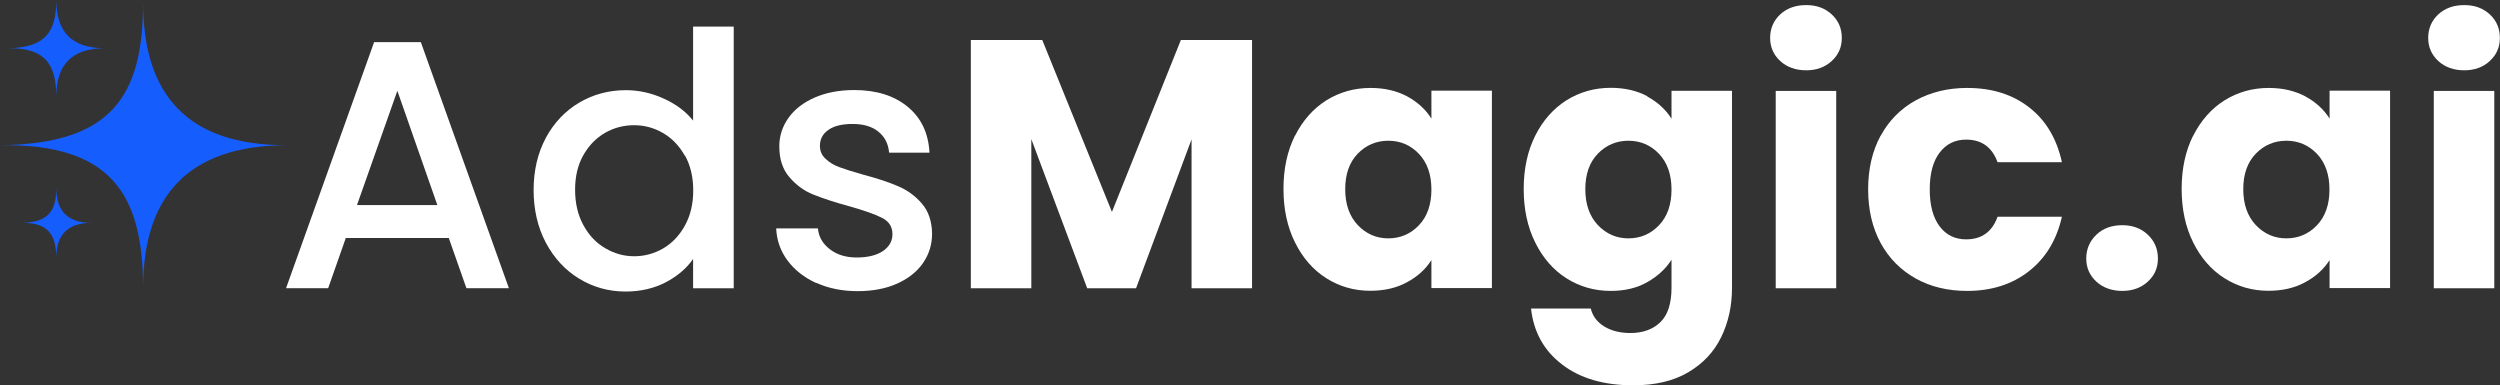 <?xml version="1.0" encoding="UTF-8"?>
<svg id="Layer_2" xmlns="http://www.w3.org/2000/svg" viewBox="0 0 201.27 31.03">
  <rect x="0" y="0" width="201.27" height="31.03" fill="#333333" stroke="none"/>
  <defs>
    <style>
      .cls-1 {
        fill: #fff;
      }

      .cls-2 {
        fill: #155dfc;
      }
    </style>
  </defs>
  <g id="Layer_1-2" data-name="Layer_1">
    <g>
      <path class="cls-1" d="M36.12,19.16h-8.28l-1.42,4.04h-3.39L30.12,3.39h3.76l7.09,19.81h-3.42l-1.42-4.04ZM35.21,16.51l-3.22-9.2-3.25,9.2h6.46Z"/>
      <path class="cls-1" d="M43.94,11.1c.66-1.21,1.55-2.16,2.68-2.83,1.13-.67,2.39-1.01,3.77-1.01,1.03,0,2.04.22,3.03.67,1,.45,1.79,1.04,2.38,1.78V2.14h3.27v21.07h-3.27v-2.36c-.53.76-1.27,1.39-2.21,1.88s-2.02.74-3.23.74c-1.37,0-2.61-.35-3.74-1.04-1.13-.69-2.02-1.66-2.68-2.9-.65-1.24-.98-2.65-.98-4.23s.33-2.97.98-4.19ZM55.13,12.53c-.45-.8-1.03-1.4-1.75-1.82-.72-.42-1.5-.63-2.33-.63s-1.61.2-2.33.61-1.3,1.01-1.75,1.79c-.45.79-.67,1.72-.67,2.8s.22,2.03.67,2.85c.45.82,1.03,1.44,1.77,1.86.73.43,1.5.64,2.32.64s1.61-.21,2.33-.63c.72-.42,1.3-1.03,1.75-1.84.45-.81.67-1.75.67-2.83s-.22-2.02-.67-2.82Z"/>
      <path class="cls-1" d="M65.72,22.79c-.98-.45-1.75-1.05-2.32-1.82s-.87-1.63-.91-2.58h3.36c.06.67.37,1.22.95,1.67.58.45,1.3.67,2.18.67s1.62-.18,2.12-.53c.5-.35.75-.8.75-1.35,0-.59-.28-1.03-.84-1.31-.56-.29-1.45-.6-2.66-.94-1.18-.32-2.13-.64-2.88-.94s-1.38-.77-1.92-1.4c-.54-.63-.81-1.45-.81-2.48,0-.83.25-1.6.74-2.29.49-.69,1.2-1.24,2.12-1.64.92-.4,1.98-.6,3.17-.6,1.78,0,3.22.45,4.31,1.35,1.09.9,1.67,2.13,1.75,3.69h-3.25c-.06-.7-.34-1.26-.85-1.68-.51-.42-1.21-.63-2.08-.63s-1.51.16-1.96.48c-.46.32-.68.75-.68,1.28,0,.42.15.77.46,1.05.3.29.67.51,1.11.67s1.08.37,1.94.61c1.14.3,2.07.61,2.8.93.73.31,1.36.77,1.89,1.38s.81,1.41.83,2.42c0,.89-.25,1.69-.74,2.39-.49.7-1.19,1.25-2.09,1.65s-1.96.6-3.17.6-2.34-.22-3.32-.67Z"/>
      <path class="cls-1" d="M100.8,3.22v19.99h-4.87v-11.99l-4.47,11.99h-3.93l-4.5-12.01v12.01h-4.87V3.22h5.75l5.61,13.84,5.55-13.84h5.72Z"/>
      <path class="cls-1" d="M104.26,10.93c.62-1.23,1.46-2.18,2.52-2.85,1.06-.66,2.25-1,3.56-1,1.12,0,2.1.23,2.95.68.84.46,1.49,1.05,1.95,1.79v-2.25h4.87v15.89h-4.87v-2.25c-.47.74-1.13,1.34-1.98,1.79-.84.46-1.83.68-2.95.68-1.29,0-2.47-.34-3.53-1.01-1.06-.67-1.9-1.63-2.52-2.88-.62-1.24-.93-2.68-.93-4.31s.31-3.06.93-4.3ZM114.23,12.38c-.67-.7-1.5-1.05-2.46-1.05s-1.79.35-2.46,1.04c-.67.69-1.01,1.65-1.01,2.86s.34,2.18,1.01,2.89,1.5,1.07,2.46,1.07,1.79-.35,2.46-1.05c.67-.7,1.01-1.66,1.01-2.88s-.34-2.17-1.01-2.88Z"/>
      <path class="cls-1" d="M132.62,7.77c.84.46,1.49,1.05,1.95,1.79v-2.25h4.87v15.86c0,1.46-.29,2.78-.87,3.97s-1.46,2.13-2.65,2.83-2.66,1.05-4.43,1.05c-2.35,0-4.26-.55-5.72-1.67-1.46-1.11-2.3-2.61-2.51-4.51h4.81c.15.61.51,1.09,1.08,1.44.57.35,1.27.53,2.11.53,1.01,0,1.81-.29,2.41-.87.6-.58.9-1.5.9-2.78v-2.25c-.47.74-1.13,1.34-1.96,1.81s-1.81.7-2.93.7c-1.31,0-2.5-.34-3.56-1.01-1.06-.67-1.9-1.63-2.52-2.88-.62-1.24-.93-2.68-.93-4.31s.31-3.06.93-4.3c.62-1.23,1.46-2.18,2.52-2.85,1.06-.66,2.25-1,3.56-1,1.12,0,2.1.23,2.95.68ZM133.56,12.38c-.67-.7-1.5-1.05-2.46-1.05s-1.79.35-2.46,1.04c-.67.69-1.01,1.65-1.01,2.86s.34,2.18,1.01,2.89,1.5,1.07,2.46,1.07,1.79-.35,2.46-1.05c.67-.7,1.01-1.66,1.01-2.88s-.34-2.17-1.01-2.88Z"/>
      <path class="cls-1" d="M143.32,4.91c-.54-.5-.81-1.12-.81-1.86s.27-1.39.81-1.89,1.24-.75,2.09-.75,1.52.25,2.06.75.81,1.13.81,1.89-.27,1.36-.81,1.86-1.23.75-2.06.75-1.55-.25-2.09-.75ZM147.83,7.32v15.89h-4.87V7.32h4.87Z"/>
      <path class="cls-1" d="M151.41,10.93c.67-1.23,1.61-2.18,2.82-2.85,1.21-.66,2.59-1,4.14-1,1.99,0,3.66.52,5,1.57,1.34,1.04,2.22,2.52,2.63,4.41h-5.18c-.44-1.21-1.28-1.82-2.53-1.82-.89,0-1.6.35-2.13,1.04-.53.69-.8,1.68-.8,2.97s.27,2.28.8,2.98,1.24,1.04,2.13,1.04c1.25,0,2.1-.61,2.53-1.82h5.18c-.42,1.86-1.3,3.32-2.65,4.38-1.35,1.06-3.01,1.59-4.98,1.59-1.56,0-2.94-.33-4.14-1s-2.14-1.61-2.82-2.85c-.67-1.23-1.01-2.68-1.01-4.33s.34-3.09,1.01-4.33Z"/>
      <path class="cls-1" d="M168.77,22.67c-.54-.5-.81-1.12-.81-1.86s.27-1.39.81-1.91,1.24-.77,2.09-.77,1.52.26,2.06.77.81,1.15.81,1.91-.27,1.36-.81,1.86c-.54.5-1.23.75-2.06.75s-1.55-.25-2.09-.75Z"/>
      <path class="cls-1" d="M176.57,10.93c.62-1.23,1.46-2.18,2.52-2.85,1.06-.66,2.25-1,3.56-1,1.12,0,2.1.23,2.95.68.84.46,1.49,1.05,1.95,1.79v-2.25h4.87v15.89h-4.87v-2.25c-.47.74-1.13,1.34-1.98,1.79-.84.46-1.83.68-2.95.68-1.29,0-2.47-.34-3.53-1.01-1.06-.67-1.9-1.63-2.52-2.88-.62-1.24-.93-2.68-.93-4.31s.31-3.06.93-4.3ZM186.53,12.38c-.67-.7-1.5-1.05-2.46-1.05s-1.79.35-2.46,1.04c-.67.69-1.01,1.65-1.01,2.86s.34,2.18,1.01,2.89,1.5,1.07,2.46,1.07,1.79-.35,2.46-1.05c.67-.7,1.01-1.66,1.01-2.88s-.34-2.17-1.01-2.88Z"/>
      <path class="cls-1" d="M196.3,4.91c-.54-.5-.81-1.12-.81-1.86s.27-1.39.81-1.89,1.24-.75,2.09-.75,1.52.25,2.06.75.81,1.13.81,1.89-.27,1.36-.81,1.86-1.23.75-2.06.75-1.55-.25-2.09-.75ZM200.81,7.32v15.89h-4.87V7.32h4.87Z"/>
    </g>
    <path class="cls-2" d="M23.03,11.69c-7.87,0-11.51-3.99-11.51-11.51,0,7.55-2.52,11.41-11.51,11.51,8.91-.13,11.51,3.92,11.51,11.51,0-7.44,3.65-11.47,11.51-11.51Z"/>
    <path class="cls-2" d="M8.41,3.88c-2.65,0-3.88-1.34-3.88-3.88,0,2.54-.85,3.84-3.88,3.88,3-.04,3.87,1.32,3.88,3.88,0-2.51,1.23-3.86,3.88-3.88Z"/>
    <path class="cls-2" d="M7.35,17.94c-1.92,0-2.82-.98-2.82-2.82,0,1.85-.62,2.79-2.82,2.82,2.18-.03,2.81.96,2.82,2.82,0-1.82.89-2.81,2.82-2.82Z"/>
  </g>
</svg>
